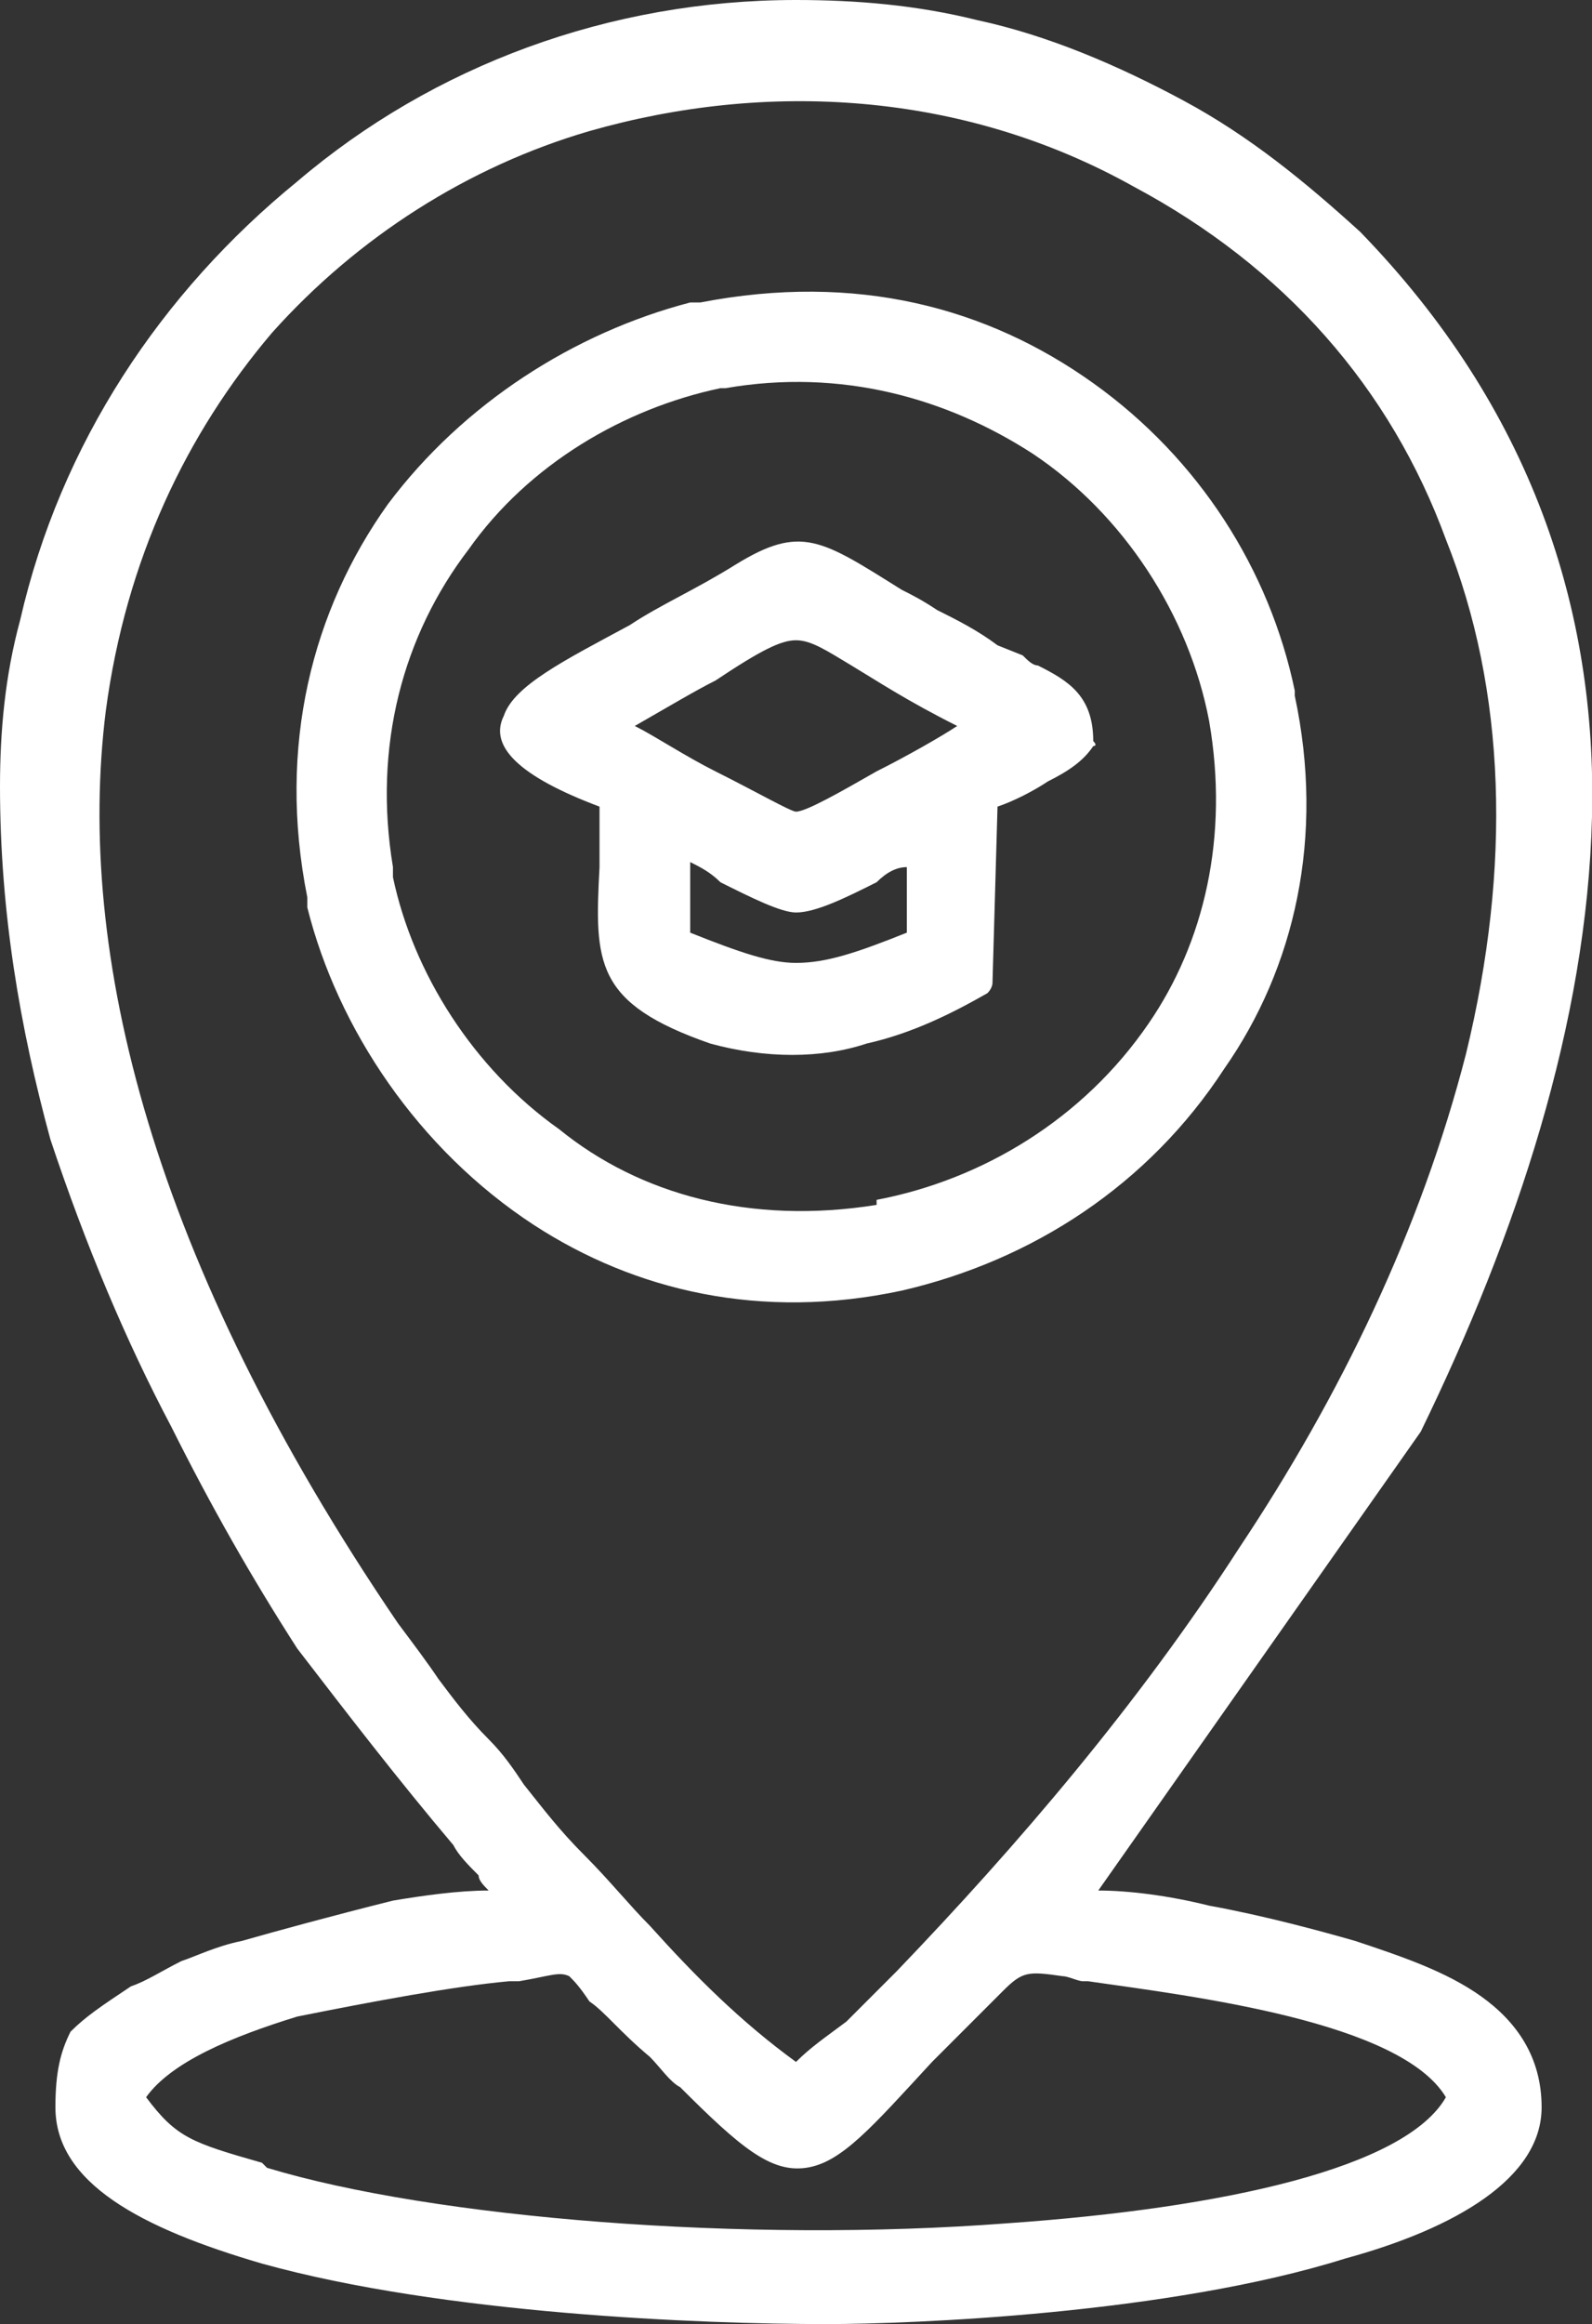 <svg xmlns="http://www.w3.org/2000/svg" xmlns:xlink="http://www.w3.org/1999/xlink" xml:space="preserve" width="0.717in" height="1.046in" version="1.1" style="shape-rendering:geometricPrecision; text-rendering:geometricPrecision; image-rendering:optimizeQuality; fill-rule:evenodd; clip-rule:evenodd" viewBox="0 0 316 461">
 <rect x="0" y="0" width="316" height="461" fill="#333333" stroke="none"/>
 <defs fill="#000000">
  <style type="text/css">
   <![CDATA[
    .fil0 {fill:#ffffff;fill-rule:nonzero}
   ]]>
  </style>
 </defs>
 <g id="Layer_x0020_1">
  <path class="fil0" d="M59 400c-13,4 -25,9 -30,16 6,8 9,9 23,13l1 1c33,10 95,15 147,11 43,-3 79,-11 87,-25 -9,-15 -50,-20 -71,-23l0 0 0 0 -1 0c-1,0 -3,-1 -4,-1 -7,-1 -8,-1 -12,3 -5,5 -10,10 -14,14 -12,13 -18,20 -25,21 -7,1 -13,-4 -25,-16 -2,-1 -4,-4 -6,-6 -6,-5 -9,-9 -12,-11 -2,-3 -3,-4 -4,-5l0 0c-2,-1 -4,0 -10,1l-2 0 0 0 0 0c-11,1 -27,4 -42,7zm84 -225c-2,-2 -4,-3 -6,-4l0 14c10,4 16,6 21,6 6,0 12,-2 22,-6l0 -13c-2,0 -4,1 -6,3 -6,3 -12,6 -16,6 -3,0 -9,-3 -15,-6zm-1 -40c-4,2 -9,5 -16,9 4,2 10,6 16,9 8,4 15,8 16,8 2,0 9,-4 16,-8 6,-3 13,-7 16,-9 -10,-5 -16,-9 -21,-12 -5,-3 -8,-5 -11,-5 -3,0 -7,2 -16,8zm64 -3c6,3 11,6 11,15l0 0c1,1 0,1 0,1 -2,3 -5,5 -9,7l0 0c-3,2 -7,4 -10,5l-1 35 0 0c0,0 0,1 -1,2 -7,4 -15,8 -24,10 -9,3 -20,3 -31,0 -23,-8 -23,-16 -22,-35 0,-4 0,-8 0,-12 -16,-6 -22,-12 -19,-18 2,-6 12,-11 25,-18 6,-4 13,-7 21,-12l0 0c13,-8 17,-5 33,5 2,1 4,2 7,4 4,2 8,4 12,7l5 2 0 0c1,1 2,2 3,2zm-128 40l0 1 0 0 0 1 0 0c4,19 16,38 33,50 16,13 38,19 63,15l0 0 0 -1 0 0c21,-4 41,-16 54,-35 11,-16 16,-37 12,-60 -4,-21 -17,-41 -35,-53 -17,-11 -38,-17 -61,-13l0 0 -1 0 0 0c-19,4 -38,15 -50,32 -13,17 -19,39 -15,63l0 0zm59 -112l2 0 0 0 0 0 0 0c31,-6 57,1 78,16 21,15 35,37 40,61l0 1 0 0 0 0c6,28 0,54 -14,74 -15,23 -38,38 -64,44 -28,6 -53,0 -73,-13 -23,-15 -39,-39 -45,-63l0 0 0 -2 0 0 0 0c-6,-30 1,-57 16,-78 15,-20 37,-34 60,-40l0 0zm-8 322c9,10 18,19 29,27 3,-3 6,-5 10,-8 3,-3 6,-6 10,-10 24,-25 48,-53 68,-84 20,-30 36,-63 45,-98 9,-37 8,-72 -4,-102 -11,-30 -32,-54 -62,-70 -34,-19 -73,-21 -108,-11 -24,7 -46,21 -63,40 -17,20 -29,45 -33,75 -6,48 9,109 58,181 3,4 6,8 8,11 3,4 6,8 10,12 3,3 5,6 7,9 4,5 7,9 12,14 5,5 9,10 13,14zm-119 -156c-6,-22 -10,-45 -10,-70 0,-11 1,-22 4,-33 8,-35 28,-65 55,-87 27,-23 62,-36 99,-36 12,0 24,1 36,4 14,3 28,9 41,16 13,7 24,16 35,26 34,35 47,75 46,116 -1,41 -15,83 -34,122l0 0c0,0 0,0 0,0l-64 91c6,0 14,1 22,3 11,2 22,5 29,7 9,3 18,6 25,11 7,5 12,12 12,22 0,14 -17,24 -39,30 -35,11 -86,13 -103,13 -25,0 -76,-2 -112,-12 -24,-7 -41,-16 -41,-31 0,-7 1,-11 3,-15 3,-3 6,-5 12,-9 3,-1 6,-3 10,-5 3,-1 7,-3 12,-4 7,-2 18,-5 30,-8 6,-1 13,-2 19,-2 -1,-1 -2,-2 -2,-3 -2,-2 -4,-4 -5,-6 -11,-13 -21,-26 -31,-39 -9,-14 -17,-28 -25,-44 -9,-17 -17,-36 -24,-57z" fill="#000000"/>
 </g>
</svg>